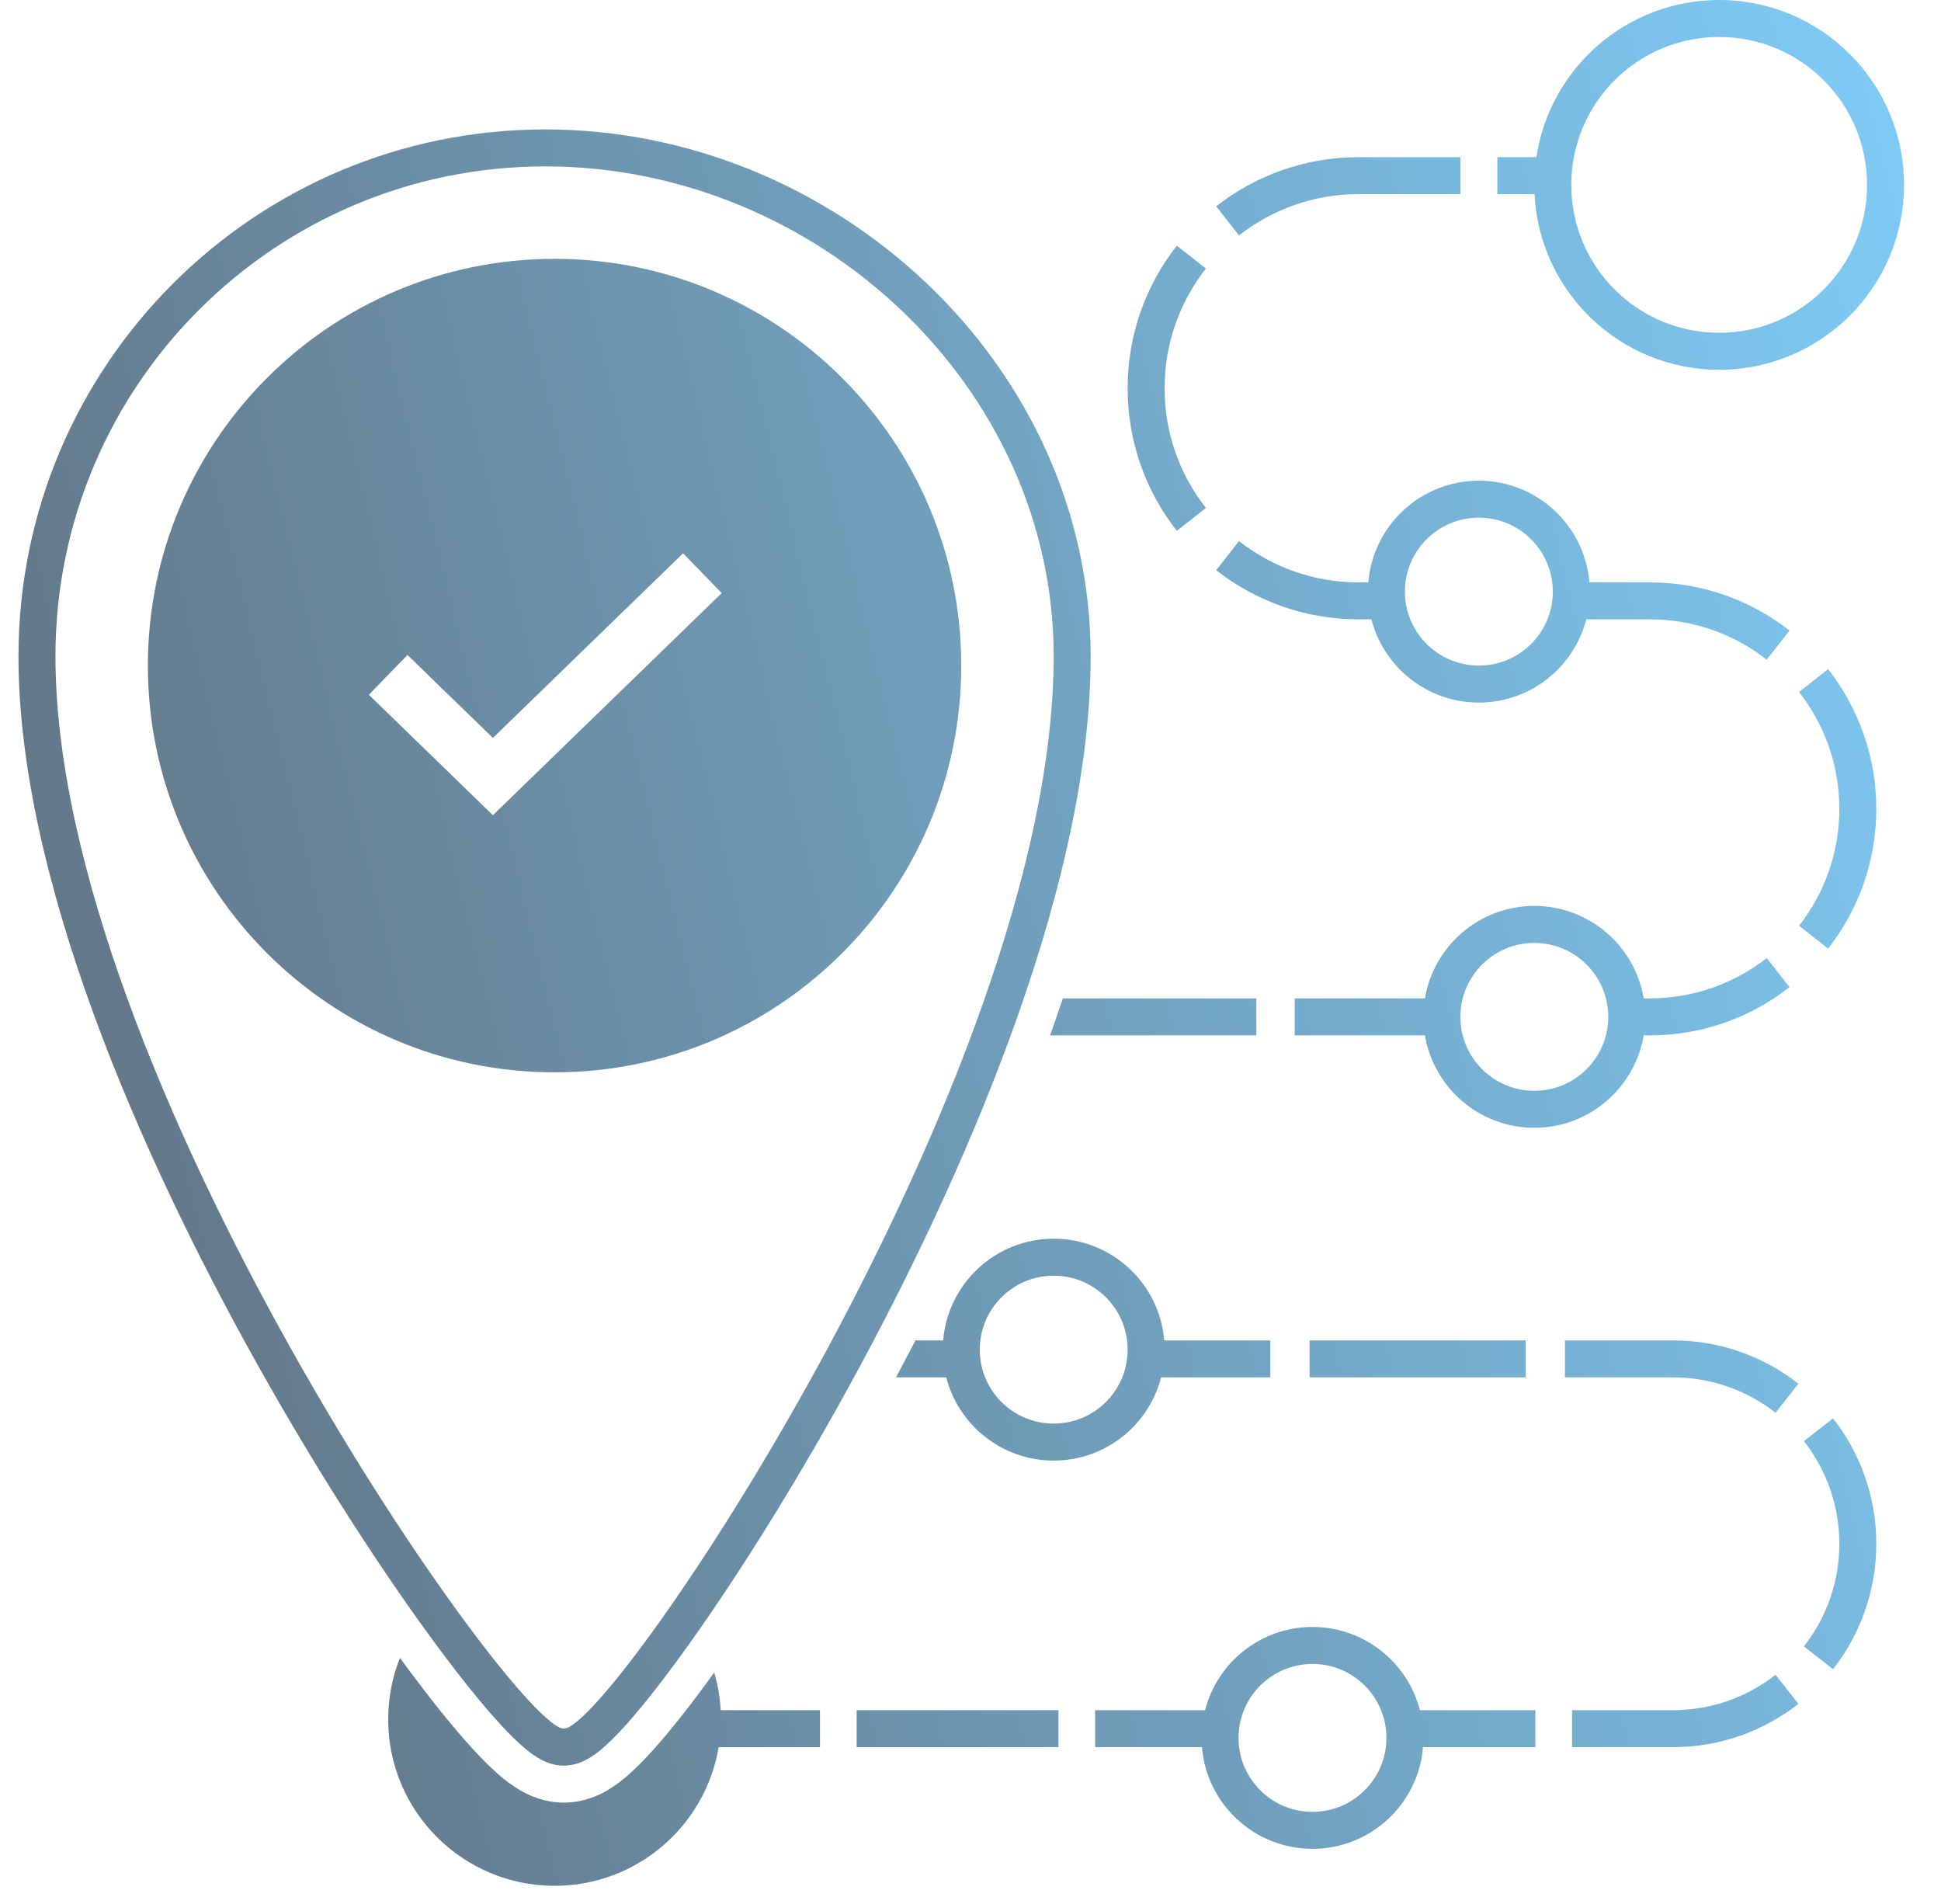 <svg width="105" height="103" viewBox="0 0 105 103" fill="none" xmlns="http://www.w3.org/2000/svg">
<path fill-rule="evenodd" clip-rule="evenodd" d="M103 10C103 4.477 98.523 0 93 0C87.987 0 83.835 3.689 83.112 8.5H81V10.5H83.012C83.273 15.791 87.645 20 93 20C98.523 20 103 15.523 103 10ZM93 2C97.418 2 101 5.582 101 10C101 14.418 97.418 18 93 18C88.582 18 85 14.418 85 10C85 5.582 88.582 2 93 2Z" fill="url(#paint0_linear_2305_854211)"/>
<path d="M56.805 56C57.043 55.334 57.273 54.667 57.496 54H67.962V56H56.805Z" fill="url(#paint1_linear_2305_854211)"/>
<path fill-rule="evenodd" clip-rule="evenodd" d="M48.468 74.5C48.819 73.844 49.171 73.177 49.522 72.5H51.02C51.275 69.42 53.855 67 57 67C60.145 67 62.725 69.42 62.98 72.5H68.719V74.5H62.811C62.145 77.088 59.796 79 57 79C54.204 79 51.855 77.088 51.189 74.5H48.468ZM57 69C59.209 69 61 70.791 61 73C61 75.209 59.209 77 57 77C54.791 77 53 75.209 53 73C53 70.791 54.791 69 57 69Z" fill="url(#paint2_linear_2305_854211)"/>
<path d="M30 102C34.459 102 38.161 98.757 38.876 94.5H44.358V92.5H38.986C38.948 91.796 38.828 91.114 38.637 90.462C37.433 92.131 36.322 93.546 35.376 94.603C34.864 95.176 34.322 95.732 33.783 96.178C33.516 96.399 33.161 96.668 32.741 96.9C32.403 97.087 31.587 97.5 30.5 97.5C29.421 97.5 28.609 97.092 28.279 96.912C27.863 96.686 27.509 96.424 27.241 96.207C26.698 95.767 26.146 95.217 25.621 94.647C24.551 93.487 23.267 91.888 21.87 89.992C21.792 89.887 21.714 89.78 21.635 89.672C21.225 90.701 21 91.824 21 93C21 97.971 25.029 102 30 102Z" fill="url(#paint3_linear_2305_854211)"/>
<path d="M73.5 10.5C71.056 10.5 68.809 11.334 67.025 12.734L65.79 11.16C67.914 9.494 70.592 8.5 73.5 8.5H79V10.5H73.5Z" fill="url(#paint4_linear_2305_854211)"/>
<path d="M65.234 14.525C63.834 16.309 63 18.556 63 21C63 23.444 63.834 25.691 65.234 27.475L63.66 28.71C61.994 26.586 61 23.908 61 21C61 18.092 61.994 15.414 63.66 13.29L65.234 14.525Z" fill="url(#paint5_linear_2305_854211)"/>
<path fill-rule="evenodd" clip-rule="evenodd" d="M67.025 29.266C68.809 30.666 71.056 31.5 73.5 31.5H74.02C74.275 28.42 76.855 26 80 26C83.145 26 85.725 28.42 85.98 31.5H89.25C92.1 31.5 94.724 32.474 96.806 34.107L95.571 35.681C93.829 34.314 91.636 33.5 89.25 33.5H85.811C85.145 36.088 82.796 38 80 38C77.204 38 74.855 36.088 74.189 33.5H73.5C70.592 33.5 67.914 32.506 65.79 30.84L67.025 29.266ZM84 32C84 29.791 82.209 28 80 28C77.791 28 76 29.791 76 32C76 34.209 77.791 36 80 36C82.209 36 84 34.209 84 32Z" fill="url(#paint6_linear_2305_854211)"/>
<path d="M98.893 36.194C100.526 38.276 101.5 40.901 101.5 43.75C101.5 46.599 100.526 49.224 98.893 51.306L97.32 50.071C98.686 48.33 99.5 46.136 99.5 43.75C99.5 41.364 98.686 39.17 97.32 37.429L98.893 36.194Z" fill="url(#paint7_linear_2305_854211)"/>
<path fill-rule="evenodd" clip-rule="evenodd" d="M96.806 53.393C94.724 55.026 92.1 56 89.25 56H88.917C88.441 58.838 85.973 61 83 61C80.027 61 77.559 58.838 77.083 56H70.038V54H77.083C77.559 51.162 80.027 49 83 49C85.973 49 88.441 51.162 88.917 54H89.25C91.636 54 93.829 53.186 95.571 51.819L96.806 53.393ZM87 55C87 52.791 85.209 51 83 51C80.791 51 79 52.791 79 55C79 57.209 80.791 59 83 59C85.209 59 87 57.209 87 55Z" fill="url(#paint8_linear_2305_854211)"/>
<path d="M70.844 72.5H82.531V74.5H70.844V72.5Z" fill="url(#paint9_linear_2305_854211)"/>
<path d="M84.656 72.5H90.5C93.059 72.5 95.416 73.375 97.285 74.841L96.05 76.415C94.521 75.215 92.595 74.5 90.5 74.5H84.656V72.5Z" fill="url(#paint10_linear_2305_854211)"/>
<path d="M99.159 76.715C100.625 78.584 101.5 80.941 101.5 83.5C101.5 86.059 100.625 88.416 99.159 90.285L97.585 89.05C98.785 87.521 99.5 85.595 99.5 83.5C99.5 81.405 98.785 79.479 97.585 77.95L99.159 76.715Z" fill="url(#paint11_linear_2305_854211)"/>
<path d="M97.285 92.159C95.416 93.625 93.059 94.5 90.5 94.5H85.042V92.5H90.5C92.595 92.5 94.521 91.785 96.05 90.585L97.285 92.159Z" fill="url(#paint12_linear_2305_854211)"/>
<path d="M57.258 94.5H46.342V92.5H57.258V94.5Z" fill="url(#paint13_linear_2305_854211)"/>
<path fill-rule="evenodd" clip-rule="evenodd" d="M71 88C68.204 88 65.855 89.912 65.189 92.5H59.242V94.5H65.02C65.275 97.58 67.855 100 71 100C74.145 100 76.725 97.58 76.98 94.5H83.058V92.5H76.811C76.145 89.912 73.796 88 71 88ZM75 94C75 91.791 73.209 90 71 90C68.791 90 67 91.791 67 94C67 96.209 68.791 98 71 98C73.209 98 75 96.209 75 94Z" fill="url(#paint14_linear_2305_854211)"/>
<path fill-rule="evenodd" clip-rule="evenodd" d="M30 58C42.15 58 52 48.15 52 36C52 23.85 42.15 14 30 14C17.85 14 8 23.85 8 36C8 48.15 17.85 58 30 58ZM26.664 44.093L39.042 32.079L36.953 29.926L26.664 39.912L22.042 35.426L19.953 37.579L26.664 44.093Z" fill="url(#paint15_linear_2305_854211)"/>
<path fill-rule="evenodd" clip-rule="evenodd" d="M31.775 95.149C31.544 95.276 31.084 95.5 30.5 95.5C29.919 95.5 29.461 95.279 29.234 95.155C28.964 95.008 28.715 94.827 28.499 94.652C28.064 94.3 27.587 93.83 27.091 93.292C26.09 92.206 24.854 90.672 23.481 88.806C20.727 85.066 17.327 79.868 14.017 73.967C7.454 62.265 1 47.373 1 35.5C1 19.76 13.76 7 29.5 7C45.143 7 59 19.665 59 35.5C59 47.352 52.813 62.231 46.499 73.938C43.315 79.839 40.042 85.038 37.383 88.779C36.056 90.645 34.86 92.181 33.886 93.27C33.404 93.809 32.937 94.282 32.507 94.638C32.294 94.814 32.046 94.999 31.775 95.149ZM30.5 93.5C33.136 93.5 57 58.136 57 35.5C57 20.864 44.136 9 29.5 9C14.864 9 3 20.864 3 35.5C3 58.136 27.864 93.5 30.5 93.5Z" fill="url(#paint16_linear_2305_854211)"/>
<defs>
<linearGradient id="paint0_linear_2305_854211" x1="103" y1="-32.717" x2="-46.684" y2="3.819" gradientUnits="userSpaceOnUse">
<stop stop-color="#81D2FF"/>
<stop offset="0.964" stop-color="#5B5F68"/>
</linearGradient>
<linearGradient id="paint1_linear_2305_854211" x1="103" y1="-32.717" x2="-46.684" y2="3.819" gradientUnits="userSpaceOnUse">
<stop stop-color="#81D2FF"/>
<stop offset="0.964" stop-color="#5B5F68"/>
</linearGradient>
<linearGradient id="paint2_linear_2305_854211" x1="103" y1="-32.717" x2="-46.684" y2="3.819" gradientUnits="userSpaceOnUse">
<stop stop-color="#81D2FF"/>
<stop offset="0.964" stop-color="#5B5F68"/>
</linearGradient>
<linearGradient id="paint3_linear_2305_854211" x1="103" y1="-32.717" x2="-46.684" y2="3.819" gradientUnits="userSpaceOnUse">
<stop stop-color="#81D2FF"/>
<stop offset="0.964" stop-color="#5B5F68"/>
</linearGradient>
<linearGradient id="paint4_linear_2305_854211" x1="103" y1="-32.717" x2="-46.684" y2="3.819" gradientUnits="userSpaceOnUse">
<stop stop-color="#81D2FF"/>
<stop offset="0.964" stop-color="#5B5F68"/>
</linearGradient>
<linearGradient id="paint5_linear_2305_854211" x1="103" y1="-32.717" x2="-46.684" y2="3.819" gradientUnits="userSpaceOnUse">
<stop stop-color="#81D2FF"/>
<stop offset="0.964" stop-color="#5B5F68"/>
</linearGradient>
<linearGradient id="paint6_linear_2305_854211" x1="103" y1="-32.717" x2="-46.684" y2="3.819" gradientUnits="userSpaceOnUse">
<stop stop-color="#81D2FF"/>
<stop offset="0.964" stop-color="#5B5F68"/>
</linearGradient>
<linearGradient id="paint7_linear_2305_854211" x1="103" y1="-32.717" x2="-46.684" y2="3.819" gradientUnits="userSpaceOnUse">
<stop stop-color="#81D2FF"/>
<stop offset="0.964" stop-color="#5B5F68"/>
</linearGradient>
<linearGradient id="paint8_linear_2305_854211" x1="103" y1="-32.717" x2="-46.684" y2="3.819" gradientUnits="userSpaceOnUse">
<stop stop-color="#81D2FF"/>
<stop offset="0.964" stop-color="#5B5F68"/>
</linearGradient>
<linearGradient id="paint9_linear_2305_854211" x1="103" y1="-32.717" x2="-46.684" y2="3.819" gradientUnits="userSpaceOnUse">
<stop stop-color="#81D2FF"/>
<stop offset="0.964" stop-color="#5B5F68"/>
</linearGradient>
<linearGradient id="paint10_linear_2305_854211" x1="103" y1="-32.717" x2="-46.684" y2="3.819" gradientUnits="userSpaceOnUse">
<stop stop-color="#81D2FF"/>
<stop offset="0.964" stop-color="#5B5F68"/>
</linearGradient>
<linearGradient id="paint11_linear_2305_854211" x1="103" y1="-32.717" x2="-46.684" y2="3.819" gradientUnits="userSpaceOnUse">
<stop stop-color="#81D2FF"/>
<stop offset="0.964" stop-color="#5B5F68"/>
</linearGradient>
<linearGradient id="paint12_linear_2305_854211" x1="103" y1="-32.717" x2="-46.684" y2="3.819" gradientUnits="userSpaceOnUse">
<stop stop-color="#81D2FF"/>
<stop offset="0.964" stop-color="#5B5F68"/>
</linearGradient>
<linearGradient id="paint13_linear_2305_854211" x1="103" y1="-32.717" x2="-46.684" y2="3.819" gradientUnits="userSpaceOnUse">
<stop stop-color="#81D2FF"/>
<stop offset="0.964" stop-color="#5B5F68"/>
</linearGradient>
<linearGradient id="paint14_linear_2305_854211" x1="103" y1="-32.717" x2="-46.684" y2="3.819" gradientUnits="userSpaceOnUse">
<stop stop-color="#81D2FF"/>
<stop offset="0.964" stop-color="#5B5F68"/>
</linearGradient>
<linearGradient id="paint15_linear_2305_854211" x1="103" y1="-32.717" x2="-46.684" y2="3.819" gradientUnits="userSpaceOnUse">
<stop stop-color="#81D2FF"/>
<stop offset="0.964" stop-color="#5B5F68"/>
</linearGradient>
<linearGradient id="paint16_linear_2305_854211" x1="103" y1="-32.717" x2="-46.684" y2="3.819" gradientUnits="userSpaceOnUse">
<stop stop-color="#81D2FF"/>
<stop offset="0.964" stop-color="#5B5F68"/>
</linearGradient>
</defs>
</svg>
